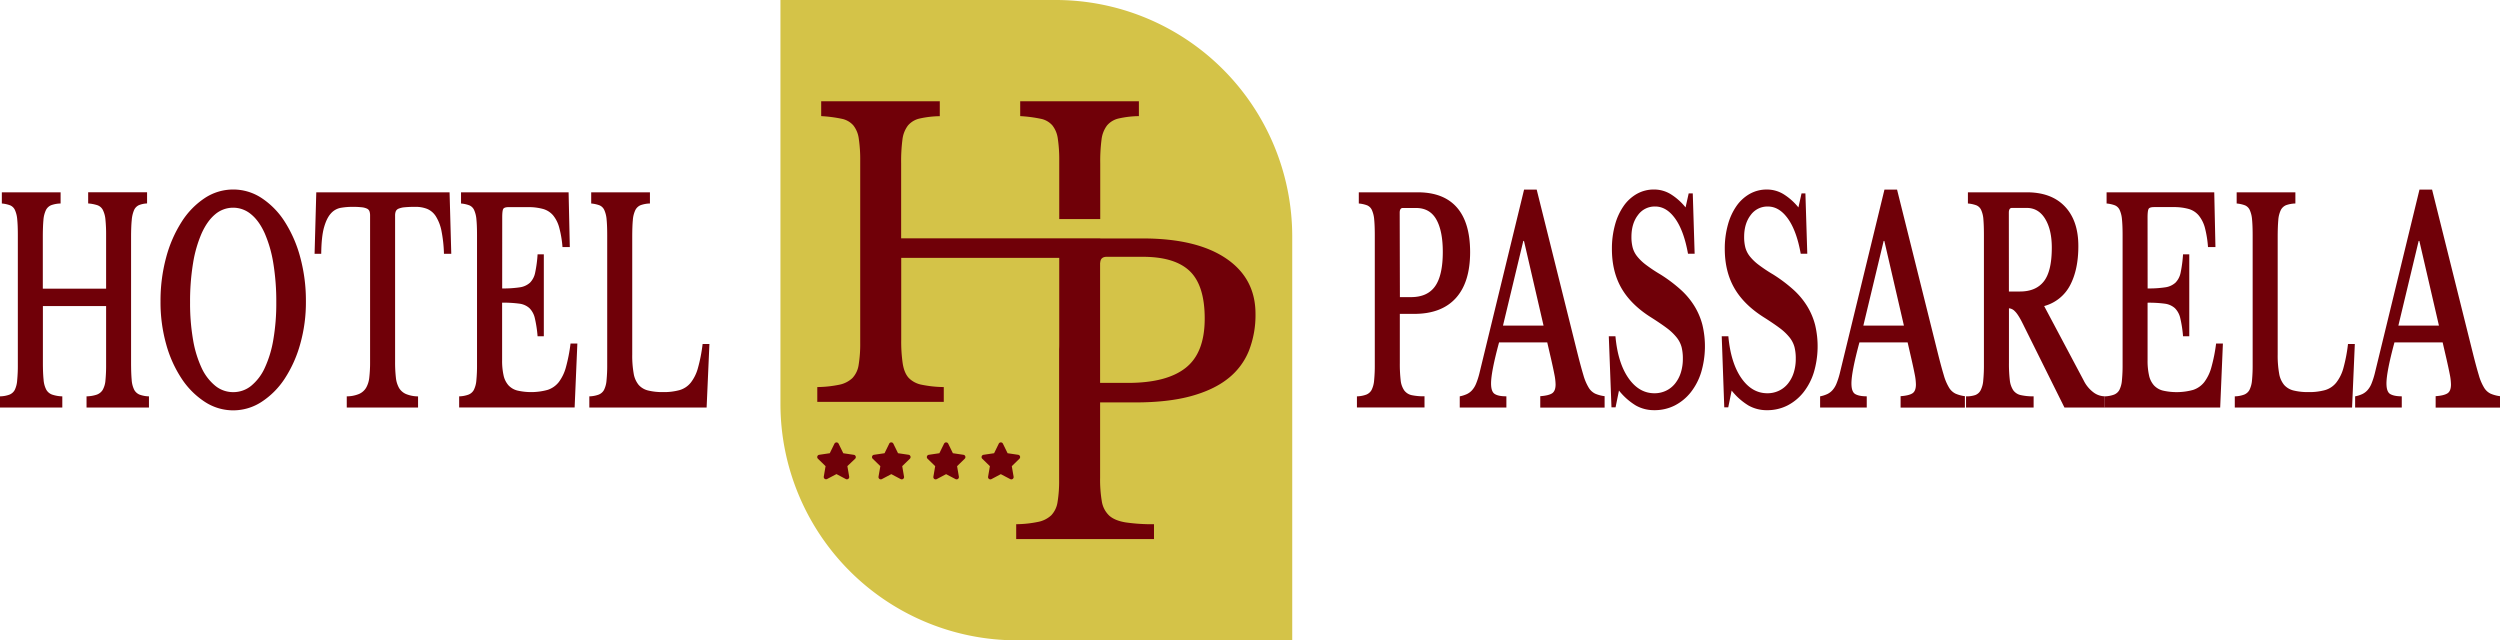 <svg xmlns="http://www.w3.org/2000/svg" viewBox="0 0 1602.13 410.36"><defs><style>.cls-1{fill:#700008;}.cls-2{fill:#d4c348;}</style></defs><title>Asset 8</title><g id="Layer_2" data-name="Layer 2"><g id="Layer_2-2" data-name="Layer 2"><path class="cls-1" d="M84,232.31q0,6.81.38,11A16.59,16.59,0,0,0,86,249.78a6.85,6.85,0,0,0,3.49,3.13A18.43,18.43,0,0,0,95.46,254v7.17h-40V254a21.91,21.91,0,0,0,6.49-1.07,7.4,7.4,0,0,0,3.82-3,14.46,14.46,0,0,0,1.8-6.09A96.89,96.89,0,0,0,68,233.57V196.14H27.49v36.17q0,6.81.44,11a16.42,16.42,0,0,0,1.74,6.45,7.06,7.06,0,0,0,3.77,3.13A21.85,21.85,0,0,0,39.93,254v7.17H0V254a18.54,18.54,0,0,0,6-1.07,6.69,6.69,0,0,0,3.43-3A16.51,16.51,0,0,0,11,243.78a96.89,96.89,0,0,0,.43-10.21V150.83c0-4.18-.12-7.56-.38-10.12a18.08,18.08,0,0,0-1.47-6.09,5.89,5.89,0,0,0-3.11-3.05,20.63,20.63,0,0,0-5.29-1.16v-7.17H38.84v7.17a19,19,0,0,0-6,1.07,6.59,6.59,0,0,0-3.44,3.23,18.05,18.05,0,0,0-1.58,6.44q-.37,4.13-.38,10.93V185H68v-34.2a94.11,94.11,0,0,0-.43-10.12,17.09,17.09,0,0,0-1.64-6.09,6.26,6.26,0,0,0-3.43-3.05,25.3,25.3,0,0,0-6-1.16v-7.17H94.25v7.17A15.49,15.49,0,0,0,89,131.48a6.3,6.3,0,0,0-3.11,3.23,20.23,20.23,0,0,0-1.47,6.44Q84,145.28,84,152.08Z"/><path class="cls-1" d="M149.46,121.45A32.92,32.92,0,0,1,167.78,127a50.65,50.65,0,0,1,14.78,15.22A80.94,80.94,0,0,1,192.44,165a106.31,106.31,0,0,1,3.6,28.3,98,98,0,0,1-3.66,27.22,78.67,78.67,0,0,1-9.92,22.12,50.87,50.87,0,0,1-14.79,14.87,33.11,33.11,0,0,1-36.43,0,51.38,51.38,0,0,1-14.84-14.87,76.75,76.75,0,0,1-9.93-22.12,99.49,99.49,0,0,1-3.6-27.22,106.31,106.31,0,0,1,3.6-28.3,80.94,80.94,0,0,1,9.88-22.74A50.77,50.77,0,0,1,131.13,127,32.93,32.93,0,0,1,149.46,121.45Zm0,129.85a18.07,18.07,0,0,0,11.45-4,32,32,0,0,0,8.73-11.46,70.32,70.32,0,0,0,5.51-18.09,136.45,136.45,0,0,0,1.91-23.91,150.76,150.76,0,0,0-1.91-25.16,79.5,79.5,0,0,0-5.51-19.17q-3.6-8-8.73-12.18a17.76,17.76,0,0,0-23,0q-5.08,4.22-8.68,12.18a79.5,79.5,0,0,0-5.51,19.17,150.76,150.76,0,0,0-1.91,25.16,136.45,136.45,0,0,0,1.91,23.91,70.32,70.32,0,0,0,5.51,18.09A32.27,32.27,0,0,0,138,247.27,18,18,0,0,0,149.46,251.3Z"/><path class="cls-1" d="M289.2,162.65h-4.69a87.17,87.17,0,0,0-1.58-14.6,27.56,27.56,0,0,0-3.55-9.31,12.24,12.24,0,0,0-5.56-4.84,20.13,20.13,0,0,0-7.64-1.34,67.92,67.92,0,0,0-6.81.27,13,13,0,0,0-3.93.89,3.31,3.31,0,0,0-1.8,1.7,7.21,7.21,0,0,0-.44,2.69V232a86.49,86.49,0,0,0,.49,9.85,17.26,17.26,0,0,0,2,6.71,9.69,9.69,0,0,0,4.47,3.94,20.53,20.53,0,0,0,7.75,1.52v7.17H222.22V254a20.76,20.76,0,0,0,7.85-1.52,9.94,9.94,0,0,0,4.53-3.94,16.6,16.6,0,0,0,2.07-6.71,84,84,0,0,0,.5-9.85V138.11a8,8,0,0,0-.39-2.69,3.1,3.1,0,0,0-1.58-1.7,10.29,10.29,0,0,0-3.44-.89,50.52,50.52,0,0,0-5.83-.27,44.66,44.66,0,0,0-7.53.62,11.1,11.1,0,0,0-6.33,3.59q-2.73,3-4.41,8.95t-1.8,16.93H201.6l1.09-39.41h85.42Z"/><path class="cls-1" d="M321.82,184.85a70.4,70.4,0,0,0,11.24-.71,12.26,12.26,0,0,0,6.6-3,12.68,12.68,0,0,0,3.32-6.53A80.73,80.73,0,0,0,344.51,163h4v52.48h-4A78.45,78.45,0,0,0,342.77,204a13.12,13.12,0,0,0-3.5-6.54,11.92,11.92,0,0,0-6.49-2.87,77,77,0,0,0-11-.62v36.89a42.78,42.78,0,0,0,.93,9.67,14,14,0,0,0,3.11,6.36,11.68,11.68,0,0,0,5.78,3.4,39.66,39.66,0,0,0,19.36-.44,15,15,0,0,0,7.15-5,27.86,27.86,0,0,0,4.58-9.58,104.46,104.46,0,0,0,2.94-15.13H370l-1.75,41h-74V254a18.68,18.68,0,0,0,5.89-1.07,6.67,6.67,0,0,0,3.49-3,16.51,16.51,0,0,0,1.64-6.09,96.89,96.89,0,0,0,.43-10.21V150.83c0-4.18-.12-7.56-.38-10.12a18.08,18.08,0,0,0-1.47-6.09,5.89,5.89,0,0,0-3.11-3.05,20.63,20.63,0,0,0-5.29-1.16v-7.17h68.94l.77,35.11h-4.69a66.91,66.91,0,0,0-2.08-12.45,21,21,0,0,0-3.92-7.88,13.2,13.2,0,0,0-6.49-4.12,35.53,35.53,0,0,0-9.77-1.16H326c-1.9,0-3.06.39-3.5,1.16s-.65,2.6-.65,5.46Z"/><path class="cls-1" d="M452.84,261.15H377.67V254a18.63,18.63,0,0,0,5.89-1.07,6.73,6.73,0,0,0,3.5-3,16.52,16.52,0,0,0,1.63-6.09,96.49,96.49,0,0,0,.44-10.21V150.83c0-4.18-.13-7.56-.38-10.12a18.3,18.3,0,0,0-1.48-6.09,5.87,5.87,0,0,0-3.1-3.05,20.62,20.62,0,0,0-5.3-1.16v-7.17h37.64v7.17a19,19,0,0,0-5.95,1.07,6.57,6.57,0,0,0-3.43,3.23,17.84,17.84,0,0,0-1.58,6.44c-.26,2.75-.38,6.39-.38,10.93v75a66,66,0,0,0,.92,12.27,15.36,15.36,0,0,0,3.22,7.34,11.81,11.81,0,0,0,6.11,3.58,38.48,38.48,0,0,0,9.49,1A37.78,37.78,0,0,0,435.49,250a14.32,14.32,0,0,0,7.15-4.74,26.37,26.37,0,0,0,4.63-9.4,99.92,99.92,0,0,0,3-15.41h4.36Z"/><path class="cls-1" d="M942.13,161.57q0,19.35-9.16,29.46t-26.62,10.12h-9.27v31.52a90.19,90.19,0,0,0,.54,11,13.86,13.86,0,0,0,2.29,6.53,8.11,8.11,0,0,0,4.8,3.05,37.27,37.27,0,0,0,8.19.71v7.17H869.59V254a18.68,18.68,0,0,0,5.89-1.07,6.7,6.7,0,0,0,3.49-3,16.52,16.52,0,0,0,1.63-6.09,96.49,96.49,0,0,0,.44-10.21V150.83c0-4.18-.13-7.56-.38-10.12a18.57,18.57,0,0,0-1.47-6.09,5.92,5.92,0,0,0-3.11-3.05,20.63,20.63,0,0,0-5.29-1.16v-7.17h37.74q16.59,0,25.09,9.68T942.13,161.57Zm-45,28.84h7.09q10.58,0,15.49-7t4.91-22q0-13.42-4.15-20.77t-13-7.35H899c-1.31,0-2,1-2,3Z"/><path class="cls-1" d="M991.55,219.42H960.68q-5.13,19-5.13,26.33,0,5.37,2.46,6.8c1.63,1,4.09,1.43,7.36,1.43v7.17H935.48V254a20,20,0,0,0,4.53-1.43,10.54,10.54,0,0,0,3.38-2.51,14.52,14.52,0,0,0,2.56-4.2,46.73,46.73,0,0,0,2.07-6.36l28.69-118h8.08l26.07,104.6q2.29,9.13,3.87,14.32a32.42,32.42,0,0,0,3.39,8,10,10,0,0,0,4.14,3.85,22.31,22.31,0,0,0,6.06,1.62v7.34H987.08v-7.34q5.24-.36,7.53-1.79c1.52-1,2.29-2.87,2.29-5.74a35.22,35.22,0,0,0-.77-6.44q-.76-3.94-2.07-9.67Zm-28.36-10.75h26l-12.54-54.26h-.44Z"/><path class="cls-1" d="M1031,215.48h4.26q1.52,17,8.29,26.77t16.69,9.77a17,17,0,0,0,7.42-1.62,16.5,16.5,0,0,0,5.78-4.56,21.61,21.61,0,0,0,3.71-7,29.27,29.27,0,0,0,1.31-9,30,30,0,0,0-.82-7.44,17.12,17.12,0,0,0-3.11-6.09,34.27,34.27,0,0,0-6.27-6q-4-3-10.31-7-12.77-8.06-18.88-18.71T1033,159.42a56.77,56.77,0,0,1,2-15.4,38.6,38.6,0,0,1,5.51-12,25.81,25.81,0,0,1,8.51-7.79,22.08,22.08,0,0,1,11-2.78,20.43,20.43,0,0,1,10.47,2.87,37.92,37.92,0,0,1,9.71,8.6l2-9h2.61l1.2,38.69h-4.25q-2.62-14.68-8.18-22.48t-12.87-7.79a13.19,13.19,0,0,0-11,5.46q-4.2,5.46-4.2,14.06a26.87,26.87,0,0,0,.77,6.72,15.46,15.46,0,0,0,2.83,5.64,31,31,0,0,0,5.67,5.46,97.67,97.67,0,0,0,9.28,6.18,93.77,93.77,0,0,1,13,9.76,48.42,48.42,0,0,1,8.84,10.57,44.26,44.26,0,0,1,5.07,11.91,58.88,58.88,0,0,1-.76,30.44,39.63,39.63,0,0,1-6.71,12.9,31.39,31.39,0,0,1-10.25,8.42,28.57,28.57,0,0,1-13.15,3,23.55,23.55,0,0,1-11.78-3,41,41,0,0,1-10.8-9.58l-2.18,10.75h-2.62Z"/><path class="cls-1" d="M1103.37,215.48h4.25q1.53,17,8.29,26.77t16.7,9.77a16.93,16.93,0,0,0,7.41-1.62,16.41,16.41,0,0,0,5.78-4.56,21.42,21.42,0,0,0,3.71-7,29,29,0,0,0,1.31-9,29.51,29.51,0,0,0-.82-7.44,17.09,17.09,0,0,0-3.1-6.09,34,34,0,0,0-6.28-6q-4-3-10.31-7-12.76-8.06-18.87-18.71t-6.11-25.17a56.77,56.77,0,0,1,2-15.4,38.59,38.59,0,0,1,5.5-12,25.91,25.91,0,0,1,8.51-7.79,22.11,22.11,0,0,1,11-2.78,20.43,20.43,0,0,1,10.47,2.87,38.08,38.08,0,0,1,9.71,8.6l2-9H1157l1.2,38.69H1154q-2.62-14.68-8.19-22.48t-12.87-7.79a13.18,13.18,0,0,0-11,5.46q-4.2,5.46-4.2,14.06a26.9,26.9,0,0,0,.76,6.72,15.64,15.64,0,0,0,2.84,5.64,31,31,0,0,0,5.67,5.46,98.67,98.67,0,0,0,9.27,6.18,93.9,93.9,0,0,1,13,9.76,48.42,48.42,0,0,1,8.84,10.57,44.26,44.26,0,0,1,5.07,11.91,58.88,58.88,0,0,1-.76,30.44,39.63,39.63,0,0,1-6.71,12.9,31.43,31.43,0,0,1-10.26,8.42,28.5,28.5,0,0,1-13.14,3,23.59,23.59,0,0,1-11.79-3,41,41,0,0,1-10.8-9.58l-2.18,10.75H1105Z"/><path class="cls-1" d="M1222.5,219.42h-30.88q-5.13,19-5.12,26.33c0,3.58.81,5.85,2.45,6.8s4.09,1.43,7.36,1.43v7.17h-29.89V254a19.65,19.65,0,0,0,4.53-1.43,10.54,10.54,0,0,0,3.38-2.51,14.53,14.53,0,0,0,2.57-4.2,49.69,49.69,0,0,0,2.07-6.36l28.69-118h8.07l26.08,104.6q2.28,9.13,3.87,14.32a32.07,32.07,0,0,0,3.38,8,9.92,9.92,0,0,0,4.15,3.85,22.34,22.34,0,0,0,6,1.62v7.34H1218v-7.34q5.24-.36,7.53-1.79t2.29-5.74a35.07,35.07,0,0,0-.76-6.44q-.76-3.94-2.07-9.67Zm-28.37-10.75h26l-12.55-54.26h-.43Z"/><path class="cls-1" d="M1331.91,157.81q0,14.87-5.23,24.89A26.47,26.47,0,0,1,1310,196.14l25.31,47.64a21.23,21.23,0,0,0,6.21,7.61,12.4,12.4,0,0,0,7.31,2.59v7.17H1323l-27.06-54.45c-1.81-3.58-3.4-6-4.74-7.25a5.81,5.81,0,0,0-3.76-1.88v35.1a88.32,88.32,0,0,0,.54,10.84,14.57,14.57,0,0,0,2.18,6.53,8,8,0,0,0,4.75,3.14,34.37,34.37,0,0,0,8.34.8v7.17h-43.31V254a17.52,17.52,0,0,0,5.84-.8,6.44,6.44,0,0,0,3.49-3.05,16.6,16.6,0,0,0,1.69-6.26,99.18,99.18,0,0,0,.44-10.3V150.83c0-4.18-.11-7.56-.33-10.12a17.49,17.49,0,0,0-1.42-6.09,5.85,5.85,0,0,0-3.11-3.05,20.72,20.72,0,0,0-5.4-1.16v-7.17h37.75q15.81,0,24.44,9.14T1331.91,157.81Zm-44.5,29h7.09q10.24,0,15.32-6.53t5.08-21.58q0-11.46-4.26-18.45t-11.78-7h-9.49c-1.31,0-2,1-2,3Z"/><path class="cls-1" d="M1376.31,184.85a70.31,70.31,0,0,0,11.24-.71,12.23,12.23,0,0,0,6.6-3,12.76,12.76,0,0,0,3.33-6.53A82.4,82.4,0,0,0,1399,163h4v52.48h-4a75.8,75.8,0,0,0-1.74-11.46,13.11,13.11,0,0,0-3.49-6.54,12,12,0,0,0-6.49-2.87,77.22,77.22,0,0,0-11-.62v36.89a42.78,42.78,0,0,0,.93,9.67,14.07,14.07,0,0,0,3.11,6.36,11.68,11.68,0,0,0,5.78,3.4,39.7,39.7,0,0,0,19.37-.44,15,15,0,0,0,7.14-5,27.86,27.86,0,0,0,4.58-9.58,104.31,104.31,0,0,0,3-15.13h4.36l-1.74,41h-74V254a18.63,18.63,0,0,0,5.89-1.07,6.67,6.67,0,0,0,3.49-3,16.51,16.51,0,0,0,1.64-6.09,96.49,96.49,0,0,0,.44-10.21V150.83c0-4.18-.13-7.56-.39-10.12a18.08,18.08,0,0,0-1.47-6.09,5.89,5.89,0,0,0-3.11-3.05,20.53,20.53,0,0,0-5.29-1.16v-7.17h69l.76,35.11H1415A67.85,67.85,0,0,0,1413,145.9,21.15,21.15,0,0,0,1409,138a13.16,13.16,0,0,0-6.49-4.12,35.5,35.5,0,0,0-9.76-1.16h-12.33c-1.89,0-3.06.39-3.49,1.16s-.66,2.6-.66,5.46Z"/><path class="cls-1" d="M1507.33,261.15h-75.16V254a18.68,18.68,0,0,0,5.89-1.07,6.67,6.67,0,0,0,3.49-3,16.7,16.7,0,0,0,1.64-6.09,96.89,96.89,0,0,0,.43-10.21V150.83c0-4.18-.13-7.56-.38-10.12a18.32,18.32,0,0,0-1.47-6.09,5.92,5.92,0,0,0-3.11-3.05,20.63,20.63,0,0,0-5.29-1.16v-7.17H1471v7.17a19,19,0,0,0-5.94,1.07,6.59,6.59,0,0,0-3.44,3.23,17.84,17.84,0,0,0-1.58,6.44q-.37,4.13-.38,10.93v75a65.85,65.85,0,0,0,.93,12.27,15.36,15.36,0,0,0,3.21,7.34,11.85,11.85,0,0,0,6.11,3.58,38.54,38.54,0,0,0,9.49,1A37.91,37.91,0,0,0,1490,250a14.34,14.34,0,0,0,7.14-4.74,26.37,26.37,0,0,0,4.64-9.4,101.29,101.29,0,0,0,2.94-15.41h4.37Z"/><path class="cls-1" d="M1565.37,219.42h-30.88q-5.13,19-5.12,26.33c0,3.58.81,5.85,2.45,6.8s4.09,1.43,7.36,1.43v7.17h-29.89V254a19.65,19.65,0,0,0,4.53-1.43,10.54,10.54,0,0,0,3.38-2.51,14.53,14.53,0,0,0,2.57-4.2,49.69,49.69,0,0,0,2.07-6.36l28.69-118h8.07l26.08,104.6q2.28,9.13,3.87,14.32a32.07,32.07,0,0,0,3.38,8,9.92,9.92,0,0,0,4.15,3.85,22.34,22.34,0,0,0,6.05,1.62v7.34h-41.24v-7.34q5.23-.36,7.53-1.79t2.29-5.74a35.07,35.07,0,0,0-.76-6.44q-.77-3.94-2.07-9.67ZM1537,208.67h26l-12.55-54.26H1550Z"/><path class="cls-2" d="M500.15,0H676.5A151.64,151.64,0,0,1,828.13,151.64V410.36a0,0,0,0,1,0,0H651.73A151.58,151.58,0,0,1,500.15,258.79V0A0,0,0,0,1,500.15,0Z"/><path class="cls-1" d="M785.65,165.57q-18.9-12.76-53.38-12.76H705.09v-.08H577.5v-48a107.54,107.54,0,0,1,.83-15.26,18.51,18.51,0,0,1,3.5-9,13.7,13.7,0,0,1,7.51-4.51,62.32,62.32,0,0,1,12.92-1.5V64.91h-76v9.51a85.79,85.79,0,0,1,13,1.67,13.37,13.37,0,0,1,7.59,4.25,17.29,17.29,0,0,1,3.5,8.51,90.41,90.41,0,0,1,.92,14.09V219.53a83.27,83.27,0,0,1-1,14.26,15.65,15.65,0,0,1-4,8.5,17.18,17.18,0,0,1-8.42,4.26,74.11,74.11,0,0,1-14.09,1.5v9.5h81.06v-9.5a75,75,0,0,1-14.18-1.5,15.76,15.76,0,0,1-8.26-4.34c-1.92-2.09-3.17-5.09-3.83-9a95.47,95.47,0,0,1-1-15.43V165.24H678.82v54.29c0,1.41,0,2.83-.08,4.17v83.72a82,82,0,0,1-1,14.26,15.6,15.6,0,0,1-4,8.51,17.13,17.13,0,0,1-8.42,4.25,72.5,72.5,0,0,1-14.09,1.5v9.51h88.31v-9.51a116.92,116.92,0,0,1-18.18-1.16c-4.59-.76-8.09-2.17-10.51-4.34a16,16,0,0,1-4.75-9.17,83.14,83.14,0,0,1-1.09-15.1V257.89h22.52c14,0,25.85-1.34,35.61-4s17.68-6.42,23.77-11.25a43.1,43.1,0,0,0,13.42-17.77,62.73,62.73,0,0,0,4.26-23.76Q804.58,178.33,785.65,165.57ZM759.88,235.7c-8.09,6.43-20.43,9.68-37.11,9.68H705V168.82a1.33,1.33,0,0,1,.09-.58c.16-2.42,1.5-3.67,4.17-3.67h23c13.68,0,23.69,3,30.11,9.09s9.67,16.26,9.67,30.44C772.05,218.78,768,229.28,759.88,235.7ZM674.4,80.34a17.29,17.29,0,0,1,3.5,8.51,90.41,90.41,0,0,1,.92,14.09v37.45h26.27v-35.7a107.54,107.54,0,0,1,.83-15.26,18.61,18.61,0,0,1,3.5-9,13.74,13.74,0,0,1,7.51-4.51,62.34,62.34,0,0,1,12.93-1.5V64.91H653.8v9.51a85.79,85.79,0,0,1,13,1.67A13.33,13.33,0,0,1,674.4,80.34Z"/><path class="cls-1" d="M640.07,284.32l-3,6.13-6.77,1a1.49,1.49,0,0,0-.82,2.53l4.9,4.76-1.16,6.74a1.48,1.48,0,0,0,2.15,1.56l6-3.18,6.05,3.18a1.48,1.48,0,0,0,2.15-1.56l-1.16-6.74,4.89-4.76a1.48,1.48,0,0,0-.82-2.53l-6.76-1-3-6.13a1.49,1.49,0,0,0-2.66,0Z"/><path class="cls-1" d="M605,284.32l-3,6.13-6.76,1a1.48,1.48,0,0,0-.82,2.53l4.9,4.76-1.16,6.74a1.48,1.48,0,0,0,2.15,1.56l6-3.18,6.05,3.18a1.48,1.48,0,0,0,2.14-1.56l-1.15-6.74,4.89-4.76a1.48,1.48,0,0,0-.82-2.53l-6.76-1-3-6.13a1.48,1.48,0,0,0-2.65,0Z"/><path class="cls-1" d="M569.86,284.32l-3,6.13-6.76,1a1.48,1.48,0,0,0-.82,2.53l4.89,4.76L563,305.47a1.48,1.48,0,0,0,2.15,1.56l6.05-3.18,6,3.18a1.48,1.48,0,0,0,2.15-1.56l-1.16-6.74,4.9-4.76a1.48,1.48,0,0,0-.82-2.53l-6.77-1-3-6.13a1.49,1.49,0,0,0-2.66,0Z"/><path class="cls-1" d="M534.76,284.32l-3,6.13-6.76,1a1.48,1.48,0,0,0-.82,2.53l4.89,4.76-1.16,6.74A1.48,1.48,0,0,0,530,307l6.05-3.18,6,3.18a1.48,1.48,0,0,0,2.15-1.56l-1.16-6.74L548,294a1.48,1.48,0,0,0-.82-2.53l-6.76-1-3-6.13a1.49,1.49,0,0,0-2.66,0Z"/></g></g></svg>